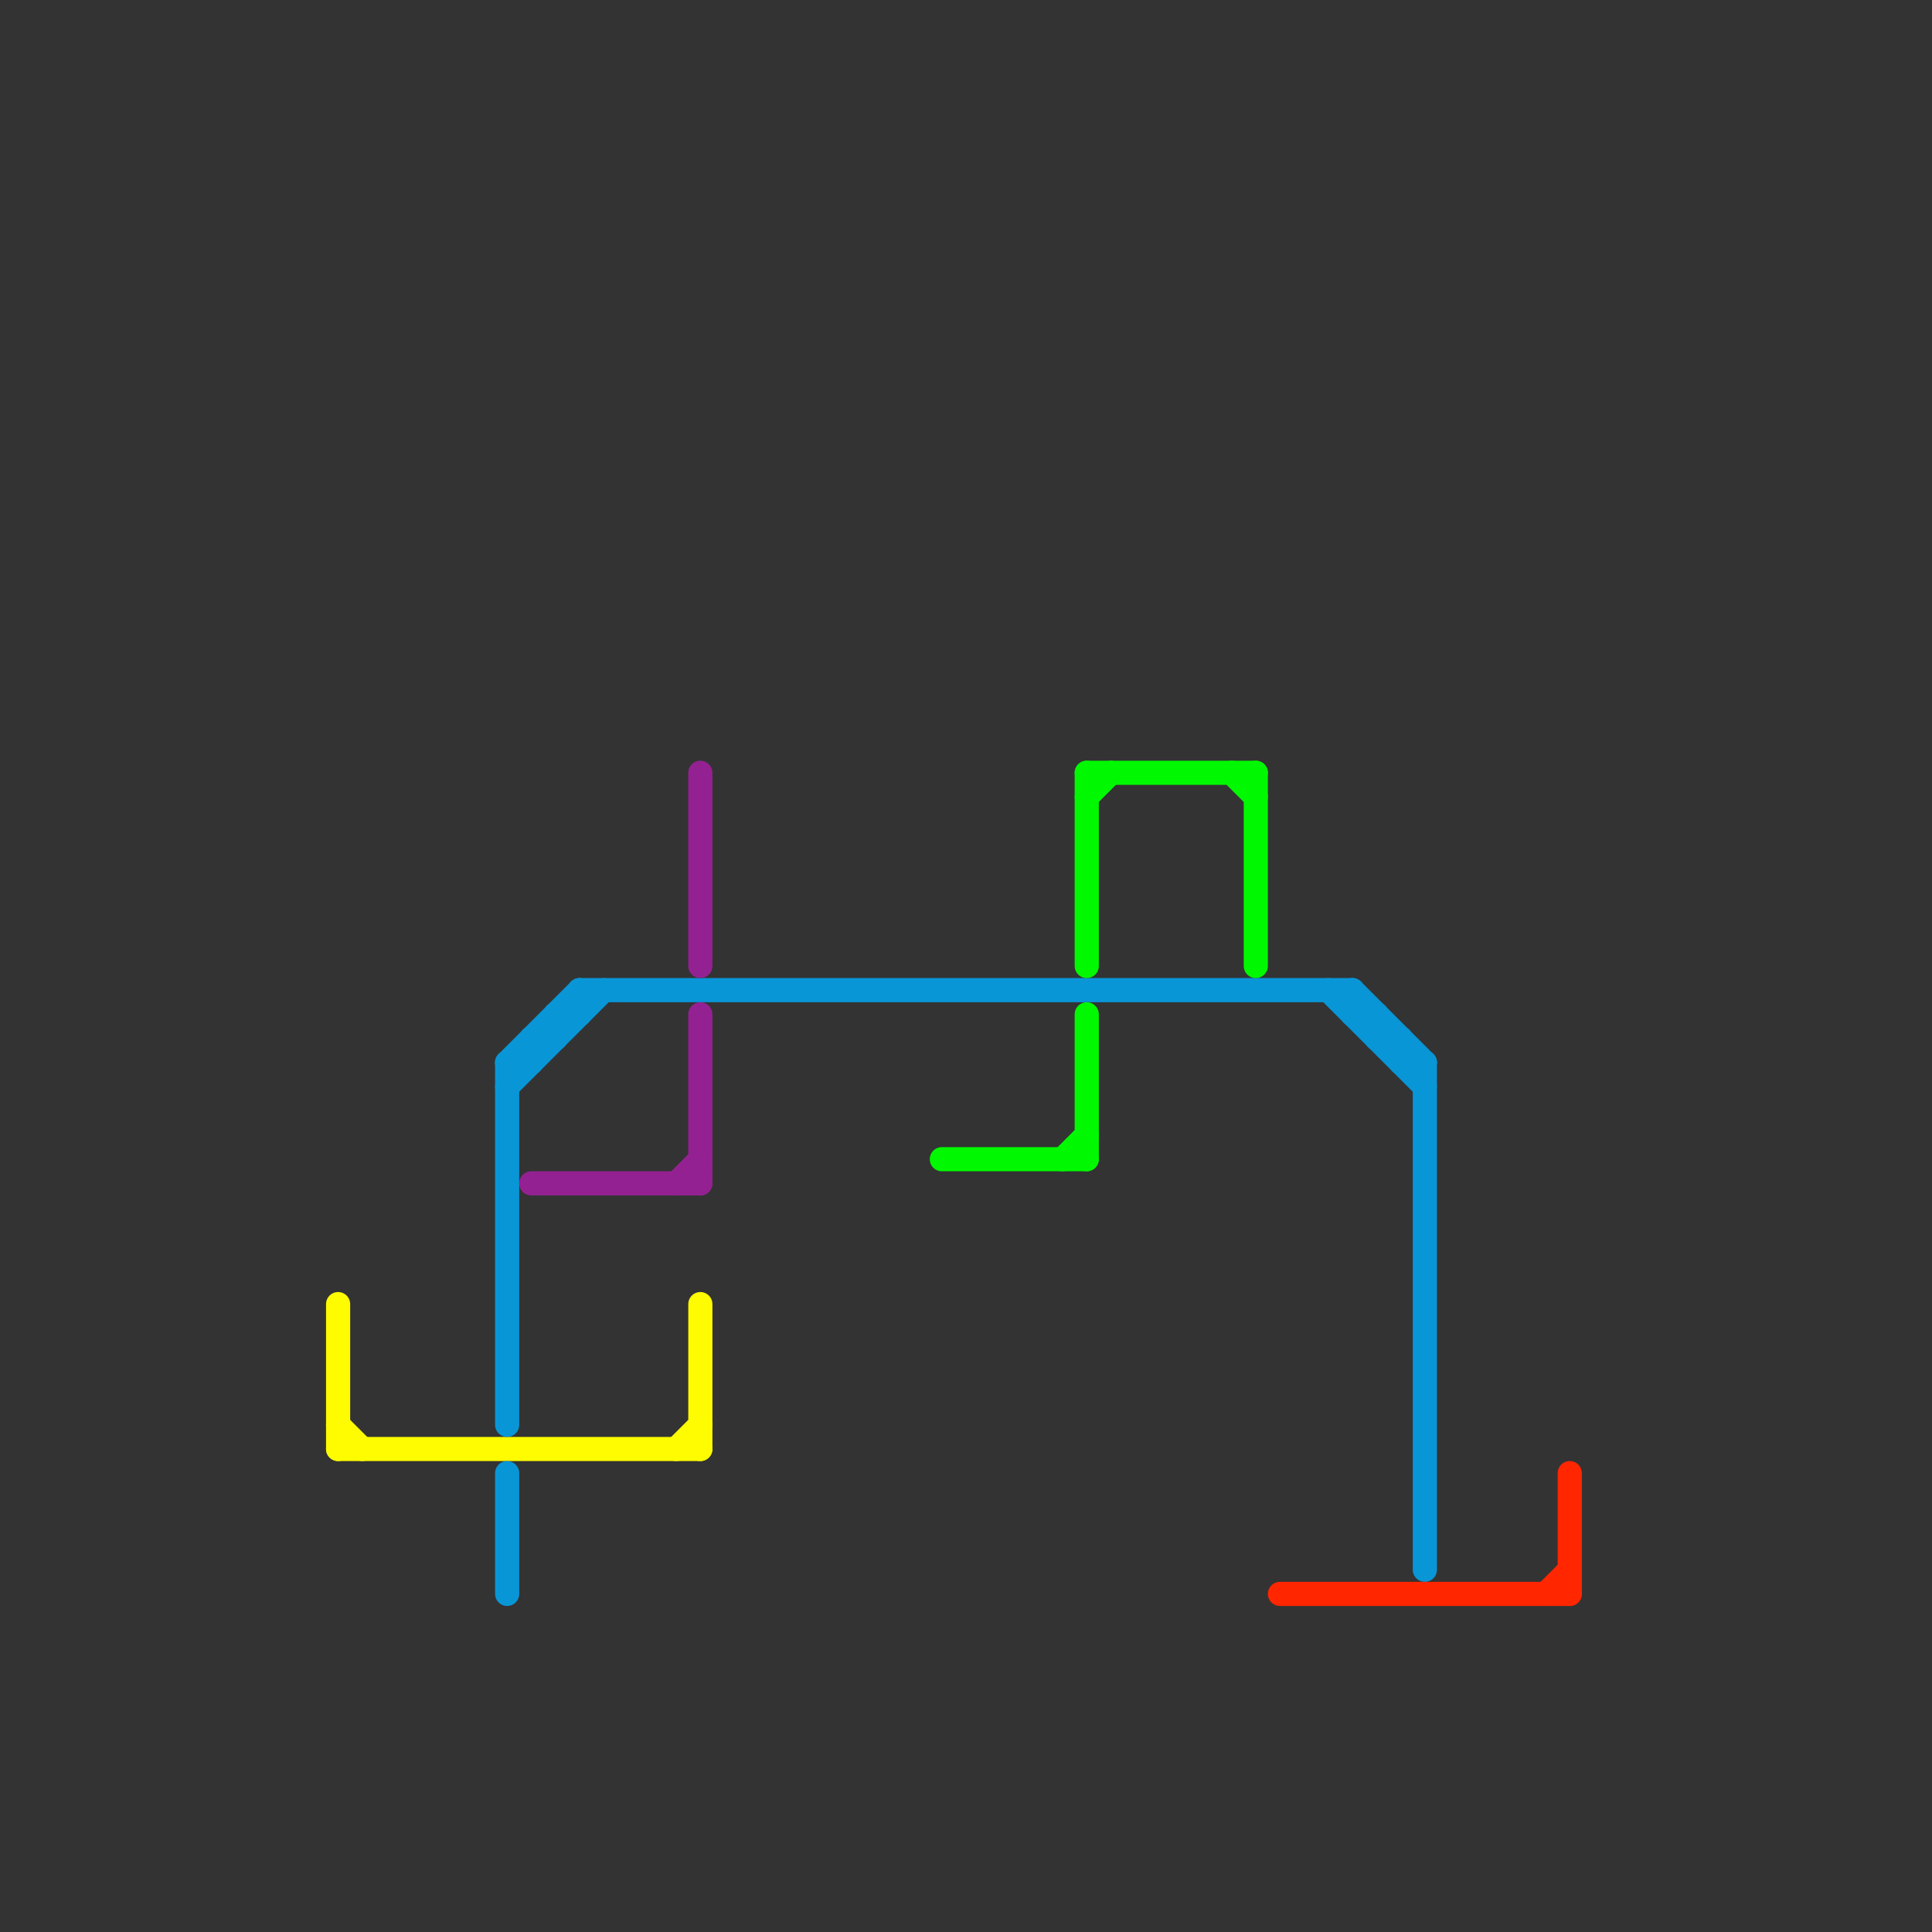 
<svg version="1.1" xmlns="http://www.w3.org/2000/svg" viewBox="0 0 80 80">
<rect x="0" y="0" width="80" height="80" fill="#333333" stroke="none"/>
<style>text { font: 1px Helvetica; font-weight: 600; white-space: pre; dominant-baseline: central; } line { stroke-width: 1; fill: none; stroke-linecap: round; stroke-linejoin: round; } .c0 { stroke: #fffb00 } .c1 { stroke: #0896d7 } .c2 { stroke: #942192 } .c3 { stroke: #00f900 } .c4 { stroke: #ff2600 }</style><defs><g id="wm-xf"><circle r="1.2" fill="#000"/><circle r="0.9" fill="#fff"/><circle r="0.6" fill="#000"/><circle r="0.3" fill="#fff"/></g><g id="wm"><circle r="0.6" fill="#000"/><circle r="0.3" fill="#fff"/></g></defs><line class="c0" x1="14" y1="60" x2="29" y2="60"/><line class="c0" x1="28" y1="60" x2="29" y2="59"/><line class="c0" x1="14" y1="54" x2="14" y2="60"/><line class="c0" x1="14" y1="59" x2="15" y2="60"/><line class="c0" x1="29" y1="54" x2="29" y2="60"/><line class="c1" x1="58" y1="44" x2="59" y2="44"/><line class="c1" x1="57" y1="43" x2="58" y2="43"/><line class="c1" x1="55" y1="41" x2="59" y2="45"/><line class="c1" x1="21" y1="44" x2="21" y2="59"/><line class="c1" x1="23" y1="42" x2="24" y2="42"/><line class="c1" x1="22" y1="43" x2="22" y2="44"/><line class="c1" x1="21" y1="45" x2="25" y2="41"/><line class="c1" x1="23" y1="42" x2="23" y2="43"/><line class="c1" x1="22" y1="43" x2="23" y2="43"/><line class="c1" x1="24" y1="41" x2="56" y2="41"/><line class="c1" x1="24" y1="41" x2="24" y2="42"/><line class="c1" x1="59" y1="44" x2="59" y2="65"/><line class="c1" x1="21" y1="44" x2="22" y2="44"/><line class="c1" x1="58" y1="43" x2="58" y2="44"/><line class="c1" x1="21" y1="44" x2="24" y2="41"/><line class="c1" x1="21" y1="61" x2="21" y2="66"/><line class="c1" x1="56" y1="41" x2="56" y2="42"/><line class="c1" x1="56" y1="41" x2="59" y2="44"/><line class="c1" x1="56" y1="42" x2="57" y2="42"/><line class="c1" x1="57" y1="42" x2="57" y2="43"/><line class="c2" x1="28" y1="49" x2="29" y2="48"/><line class="c2" x1="29" y1="32" x2="29" y2="40"/><line class="c2" x1="22" y1="49" x2="29" y2="49"/><line class="c2" x1="29" y1="42" x2="29" y2="49"/><line class="c3" x1="45" y1="32" x2="45" y2="40"/><line class="c3" x1="51" y1="32" x2="52" y2="33"/><line class="c3" x1="39" y1="48" x2="45" y2="48"/><line class="c3" x1="45" y1="32" x2="52" y2="32"/><line class="c3" x1="45" y1="42" x2="45" y2="48"/><line class="c3" x1="52" y1="32" x2="52" y2="40"/><line class="c3" x1="44" y1="48" x2="45" y2="47"/><line class="c3" x1="45" y1="33" x2="46" y2="32"/><line class="c4" x1="53" y1="66" x2="65" y2="66"/><line class="c4" x1="64" y1="66" x2="65" y2="65"/><line class="c4" x1="65" y1="61" x2="65" y2="66"/>
</svg>
